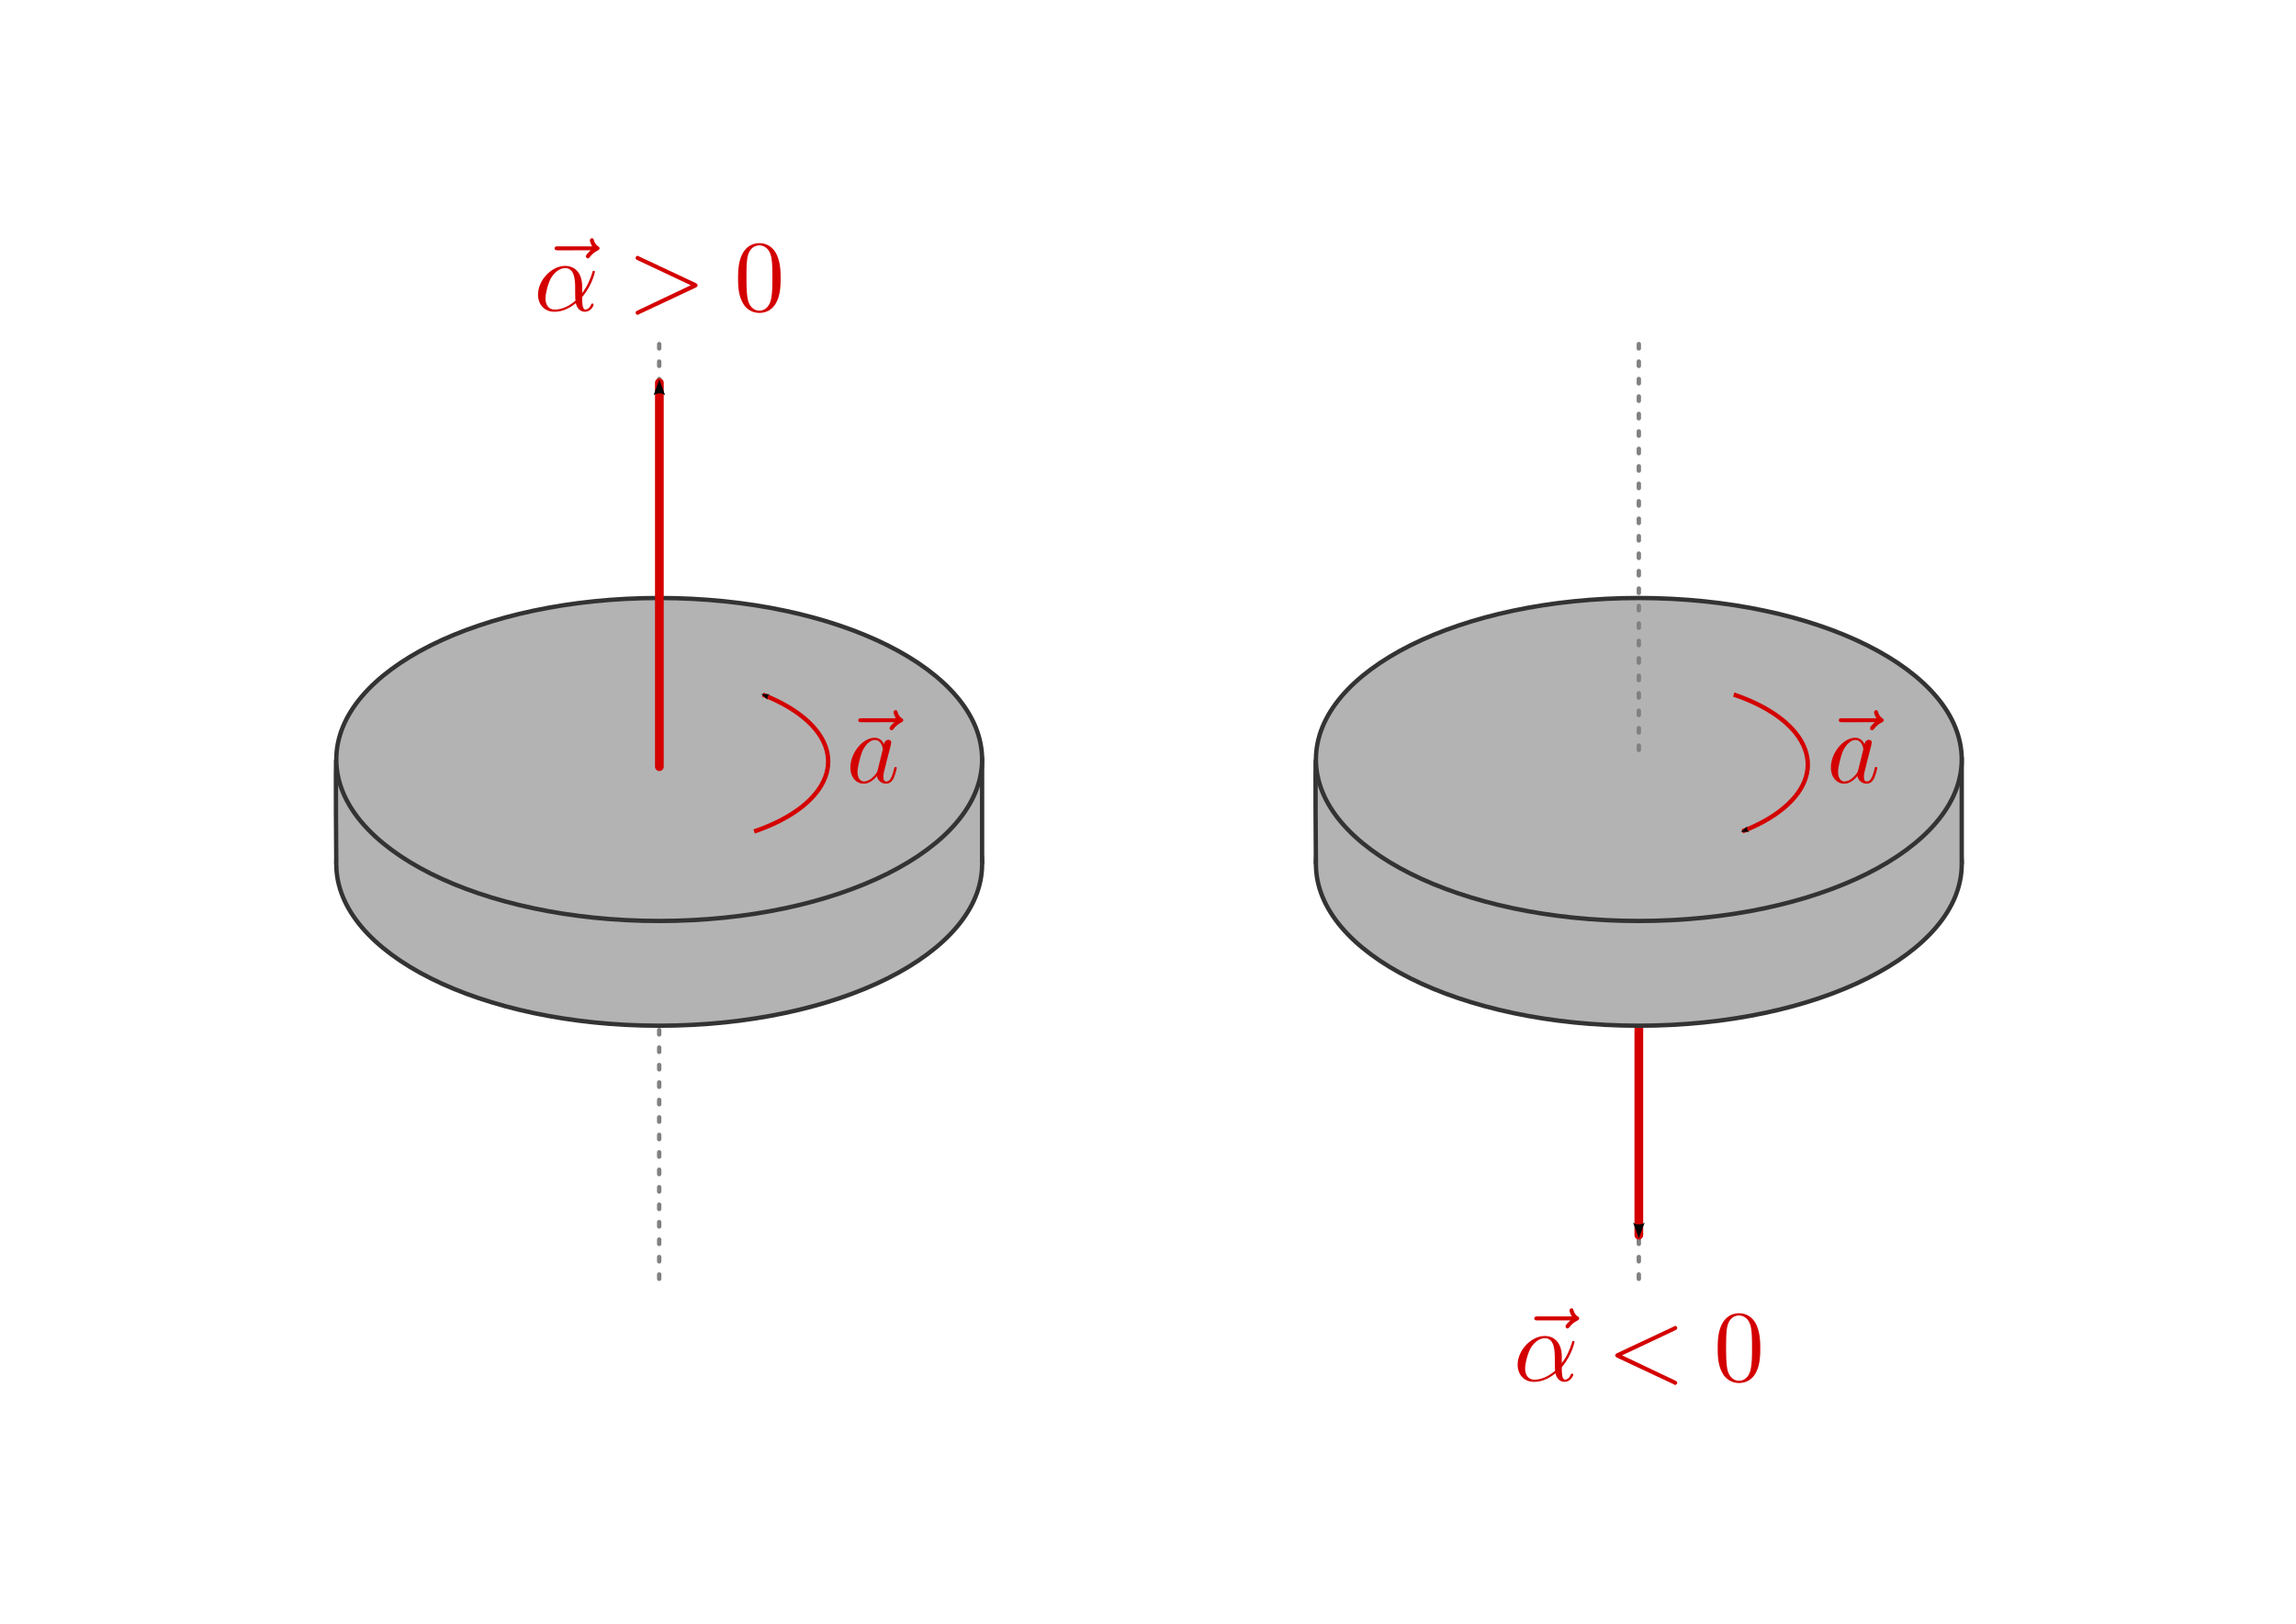 <svg xmlns:ns0="http://www.iki.fi/pav/software/textext/" xmlns="http://www.w3.org/2000/svg" xmlns:xlink="http://www.w3.org/1999/xlink" width="1052.362" height="744.094"><title>Winkelbeschleunigung</title><defs><marker orient="auto" id="a" overflow="visible"><path d="M8.719 4.034L-2.207.016 8.719-4.002c-1.746 2.372-1.736 5.618 0 8.036z" transform="scale(-.6)" fill-rule="evenodd" stroke-width=".625" stroke-linejoin="round"/></marker></defs><path style="marker:none" color="#000" fill="#fff" stroke="#fff" stroke-width="2" stroke-linecap="round" stroke-linejoin="round" overflow="visible" d="M98.091 89.92h856.181v564.255H98.091z"/><path d="M302.14 424.048v162.366" fill="none" stroke="gray" stroke-width="2" stroke-linecap="round" stroke-linejoin="round" stroke-dasharray="2,6"/><path d="M450.14 396.048c0 40.869-66.261 74-148 74-81.737 0-148-33.131-148-74 0-40.87 66.263-74 148-74 81.739 0 148 33.13 148 74z" style="marker:none" color="#000" fill="#b3b3b3" stroke="#333" stroke-width="2" stroke-linejoin="round" overflow="visible"/><path d="M154.14 396.048s-.42-48.236 0-48h296v48" fill="#b3b3b3" stroke="#333" stroke-width="2"/><path style="marker:none" d="M450.14 348.048c0 40.869-66.261 74-148 74-81.737 0-148-33.131-148-74 0-40.87 66.263-74 148-74 81.739 0 148 33.13 148 74z" color="#000" fill="#b3b3b3" stroke="#333" stroke-width="2" stroke-linejoin="round" overflow="visible"/><path d="M302.14 157.681v190.367" fill="none" stroke="gray" stroke-width="2" stroke-linecap="round" stroke-linejoin="round" stroke-dasharray="2,6"/><path d="M302.218 659.613V483.647" fill="none" stroke="#d40000" stroke-width="4" stroke-linecap="round" stroke-linejoin="round" marker-end="url(#a)" transform="translate(0 -308.268)"/><path transform="matrix(.524 0 0 -.524 114.44 560.866)" d="M441.241 343.176c67.584 22.987 85.104 69.015 39.131 102.807-8.709 6.401-19.373 12.08-31.602 16.828" style="marker:none" color="#000" fill="#b3b3b3" stroke="#d40000" stroke-width="3.816" stroke-linejoin="round" marker-end="url(#a)" overflow="visible"/><path d="M751.15 424.048v162.366" fill="none" stroke="gray" stroke-width="2" stroke-linecap="round" stroke-linejoin="round" stroke-dasharray="2,6"/><path d="M751.15 698.315v175.966" fill="none" stroke="#d40000" stroke-width="4" stroke-linecap="round" stroke-linejoin="round" marker-end="url(#a)" transform="translate(0 -308.268)"/><path style="marker:none" d="M899.15 396.048c0 40.869-66.262 74-148 74s-148-33.131-148-74c0-40.87 66.262-74 148-74s148 33.13 148 74z" color="#000" fill="#b3b3b3" stroke="#333" stroke-width="2" stroke-linejoin="round" overflow="visible"/><path d="M603.15 396.048s-.42-48.236 0-48h296v48" fill="#b3b3b3" stroke="#333" stroke-width="2"/><path d="M899.15 348.048c0 40.869-66.262 74-148 74s-148-33.131-148-74c0-40.87 66.262-74 148-74s148 33.13 148 74z" style="marker:none" color="#000" fill="#b3b3b3" stroke="#333" stroke-width="2" stroke-linejoin="round" overflow="visible"/><path d="M751.15 157.681v190.367" fill="none" stroke="gray" stroke-width="2" stroke-linecap="round" stroke-linejoin="round" stroke-dasharray="2,6"/><g ns0:preamble="/home/waldgeist/data/sphinx/inkscape-preamble.tex" ns0:text="$\\vec{\\omega}$" fill="#00f"><use y="134.765" x="223.455" xlink:href="#textext-db156235-1" width="744.094" height="1052.362" transform="matrix(4.659 0 0 4.659 -302.81 -457.5)"/><use y="134.765" x="223.435" xlink:href="#textext-db156235-2" width="744.094" height="1052.362" transform="matrix(4.659 0 0 4.659 -302.81 -457.5)"/></g><g transform="matrix(4.659 0 0 4.659 -796.248 -485.5)" ns0:preamble="/home/waldgeist/data/sphinx/inkscape-preamble.tex" ns0:text="$\\vec{\\alpha} &gt; 0$" fill="#d40000" stroke="#d40000"><defs><symbol id="b" overflow="visible"><path d="M5.36-5.938c-.141.141-.47.422-.47.594 0 .094.094.203.188.203s.14-.078.203-.14c.11-.14.344-.422.782-.64.062-.048.171-.095.171-.204 0-.11-.078-.156-.14-.203a1.034 1.034 0 0 1-.407-.563c-.03-.093-.062-.234-.203-.234-.14 0-.203.14-.203.219 0 .047.078.36.235.578h-3.36c-.156 0-.344 0-.344.203 0 .188.188.188.344.188zm0 0" stroke="none"/></symbol><symbol id="c" overflow="visible"><path d="M4.75-2.36c0-1.562-.922-2.046-1.656-2.046-1.375 0-2.688 1.422-2.688 2.828C.406-.641 1 .109 2.031.109c.625 0 1.344-.234 2.094-.843.125.53.453.843.906.843.532 0 .844-.546.844-.703 0-.078-.063-.11-.125-.11-.063 0-.094.032-.125.11-.188.485-.547.485-.563.485-.312 0-.312-.782-.312-1.016 0-.203 0-.234.11-.344C5.796-2.656 6-3.812 6-3.812c0-.032-.016-.11-.125-.11-.094 0-.094.031-.14.219-.188.625-.516 1.375-.985 1.969zM4.094-.983c-.89.765-1.657.875-2.047.875-.594 0-.906-.454-.906-1.094 0-.484.265-1.563.578-2.063.468-.734 1.015-.921 1.36-.921.983 0 .983 1.312.983 2.078 0 .375 0 .953.032 1.125zm0 0" stroke="none"/></symbol><symbol id="d" overflow="visible"><path d="M6.734-2.266c.11-.062.188-.109.188-.234 0-.11-.078-.156-.188-.219l-5.53-2.594c-.126-.078-.141-.078-.173-.078a.207.207 0 0 0-.203.204c0 .093.047.156.188.218L6.25-2.5 1.016-.016C.875.047.828.11.828.204c0 .109.094.202.203.202.032 0 .047 0 .172-.078zm0 0" stroke="none"/></symbol><symbol id="e" overflow="visible"><path d="M4.578-3.188c0-.796-.047-1.593-.39-2.328C3.733-6.484 2.905-6.64 2.5-6.64c-.61 0-1.328.266-1.75 1.188-.313.687-.36 1.469-.36 2.266 0 .75.032 1.64.454 2.406a1.83 1.83 0 0 0 1.64 1c.532 0 1.297-.203 1.735-1.157.312-.687.36-1.468.36-2.25zM2.484 0c-.39 0-.984-.25-1.156-1.203-.11-.594-.11-1.516-.11-2.11 0-.64 0-1.296.079-1.828.187-1.187.937-1.28 1.187-1.28.329 0 .985.187 1.172 1.171.11.563.11 1.313.11 1.938 0 .75 0 1.421-.11 2.062C3.5-.297 2.937 0 2.484 0zm0 0" stroke="none"/></symbol></defs><use y="134.765" x="223.657" xlink:href="#b" width="1052.362" height="744.094"/><use y="134.765" x="223.428" xlink:href="#c" width="1052.362" height="744.094"/><use y="134.765" x="232.61" xlink:href="#d" width="1052.362" height="744.094"/><use y="134.765" x="243.126" xlink:href="#e" width="1052.362" height="744.094"/></g><g ns0:text="$\\vec{\\alpha} &lt; 0$" ns0:preamble="/home/waldgeist/data/sphinx/inkscape-preamble.tex" transform="matrix(4.659 0 0 4.659 -347.239 4.89)" fill="#d40000" stroke="#d40000"><defs><symbol overflow="visible" id="f"><path d="M5.36-5.938c-.141.141-.47.422-.47.594 0 .094.094.203.188.203s.14-.078.203-.14c.11-.14.344-.422.782-.64.062-.048.171-.095.171-.204 0-.11-.078-.156-.14-.203a1.034 1.034 0 0 1-.407-.563c-.03-.093-.062-.234-.203-.234-.14 0-.203.14-.203.219 0 .047.078.36.235.578h-3.36c-.156 0-.344 0-.344.203 0 .188.188.188.344.188zm0 0" stroke="none"/></symbol><symbol overflow="visible" id="g"><path d="M4.75-2.36c0-1.562-.922-2.046-1.656-2.046-1.375 0-2.688 1.422-2.688 2.828C.406-.641 1 .109 2.031.109c.625 0 1.344-.234 2.094-.843.125.53.453.843.906.843.532 0 .844-.546.844-.703 0-.078-.063-.11-.125-.11-.063 0-.094.032-.125.11-.188.485-.547.485-.563.485-.312 0-.312-.782-.312-1.016 0-.203 0-.234.11-.344C5.796-2.656 6-3.812 6-3.812c0-.032-.016-.11-.125-.11-.094 0-.094.031-.14.219-.188.625-.516 1.375-.985 1.969zM4.094-.983c-.89.765-1.657.875-2.047.875-.594 0-.906-.454-.906-1.094 0-.484.265-1.563.578-2.063.468-.734 1.015-.921 1.36-.921.983 0 .983 1.312.983 2.078 0 .375 0 .953.032 1.125zm0 0" stroke="none"/></symbol><symbol overflow="visible" id="h"><path d="M6.734-4.969c.11-.062.188-.11.188-.218a.207.207 0 0 0-.203-.204c-.032 0-.047 0-.172.079L1.016-2.72c-.11.063-.188.11-.188.219 0 .125.078.172.188.234L6.546.328c.126.078.141.078.173.078.11 0 .203-.094.203-.203 0-.11-.078-.156-.188-.219L1.5-2.5zm0 0" stroke="none"/></symbol><symbol overflow="visible" id="i"><path d="M4.578-3.188c0-.796-.047-1.593-.39-2.328C3.733-6.484 2.905-6.64 2.5-6.64c-.61 0-1.328.266-1.75 1.188-.313.687-.36 1.469-.36 2.266 0 .75.032 1.64.454 2.406a1.83 1.83 0 0 0 1.64 1c.532 0 1.297-.203 1.735-1.157.312-.687.36-1.468.36-2.25zM2.484 0c-.39 0-.984-.25-1.156-1.203-.11-.594-.11-1.516-.11-2.11 0-.64 0-1.296.079-1.828.187-1.187.937-1.28 1.187-1.28.329 0 .985.187 1.172 1.171.11.563.11 1.313.11 1.938 0 .75 0 1.421-.11 2.062C3.5-.297 2.937 0 2.484 0zm0 0" stroke="none"/></symbol></defs><use height="744.094" width="1052.362" xlink:href="#f" x="223.657" y="134.765"/><use height="744.094" width="1052.362" xlink:href="#g" x="223.428" y="134.765"/><use height="744.094" width="1052.362" xlink:href="#h" x="232.61" y="134.765"/><use height="744.094" width="1052.362" xlink:href="#i" x="243.126" y="134.765"/></g><path style="marker:none" d="M441.241 343.176c67.584 22.987 85.104 69.015 39.131 102.807-8.709 6.401-19.373 12.08-31.602 16.828" transform="translate(563.45 138.456) scale(.524)" color="#000" fill="#b3b3b3" stroke="#d40000" stroke-width="3.816" stroke-linejoin="round" marker-end="url(#a)" overflow="visible"/><g transform="matrix(4.659 0 0 4.659 -653.105 -269.246)" ns0:preamble="/home/waldgeist/data/sphinx/inkscape-preamble.tex" ns0:text="$\\vec{a}$" fill="#d40000" stroke="#d40000"><defs><symbol id="j" overflow="visible"><path d="M5.36-5.938c-.141.141-.47.422-.47.594 0 .094.094.203.188.203s.14-.078.203-.14c.11-.14.344-.422.782-.64.062-.048.171-.095.171-.204 0-.11-.078-.156-.14-.203a1.034 1.034 0 0 1-.407-.563c-.03-.093-.062-.234-.203-.234-.14 0-.203.14-.203.219 0 .047.078.36.235.578h-3.36c-.156 0-.344 0-.344.203 0 .188.188.188.344.188zm0 0" stroke="none"/></symbol><symbol id="k" overflow="visible"><path d="M3.719-3.766c-.188-.375-.469-.64-.922-.64-1.156 0-2.39 1.468-2.39 2.922C.406-.547.952.109 1.718.109c.203 0 .703-.046 1.297-.75a.91.91 0 0 0 .906.75c.36 0 .578-.234.75-.546a6.49 6.49 0 0 0 .297-.985c0-.11-.094-.11-.125-.11-.094 0-.11.048-.14.188-.173.64-.345 1.235-.75 1.235-.282 0-.298-.266-.298-.454 0-.218.016-.312.125-.75.11-.406.125-.515.219-.89l.36-1.39c.062-.282.062-.298.062-.345 0-.171-.11-.265-.281-.265-.25 0-.391.219-.422.437zm-.64 2.579c-.063.187-.063.203-.204.375-.438.546-.844.703-1.125.703-.5 0-.64-.547-.64-.938 0-.5.312-1.719.546-2.187.313-.579.75-.954 1.157-.954.64 0 .78.813.78.875a.562.562 0 0 1-.03.172zm0 0" stroke="none"/></symbol></defs><use y="134.765" x="222.808" xlink:href="#j" width="1052.362" height="744.094"/><use y="134.765" x="223.436" xlink:href="#k" width="1052.362" height="744.094"/></g><g ns0:text="$\\vec{a}$" ns0:preamble="/home/waldgeist/data/sphinx/inkscape-preamble.tex" fill="#d40000" stroke="#d40000"><use height="744.094" width="1052.362" xlink:href="#j" x="222.808" y="134.765" transform="matrix(4.659 0 0 4.659 -203.691 -269.246)"/><use height="744.094" width="1052.362" xlink:href="#k" x="223.436" y="134.765" transform="matrix(4.659 0 0 4.659 -203.691 -269.246)"/></g></svg>